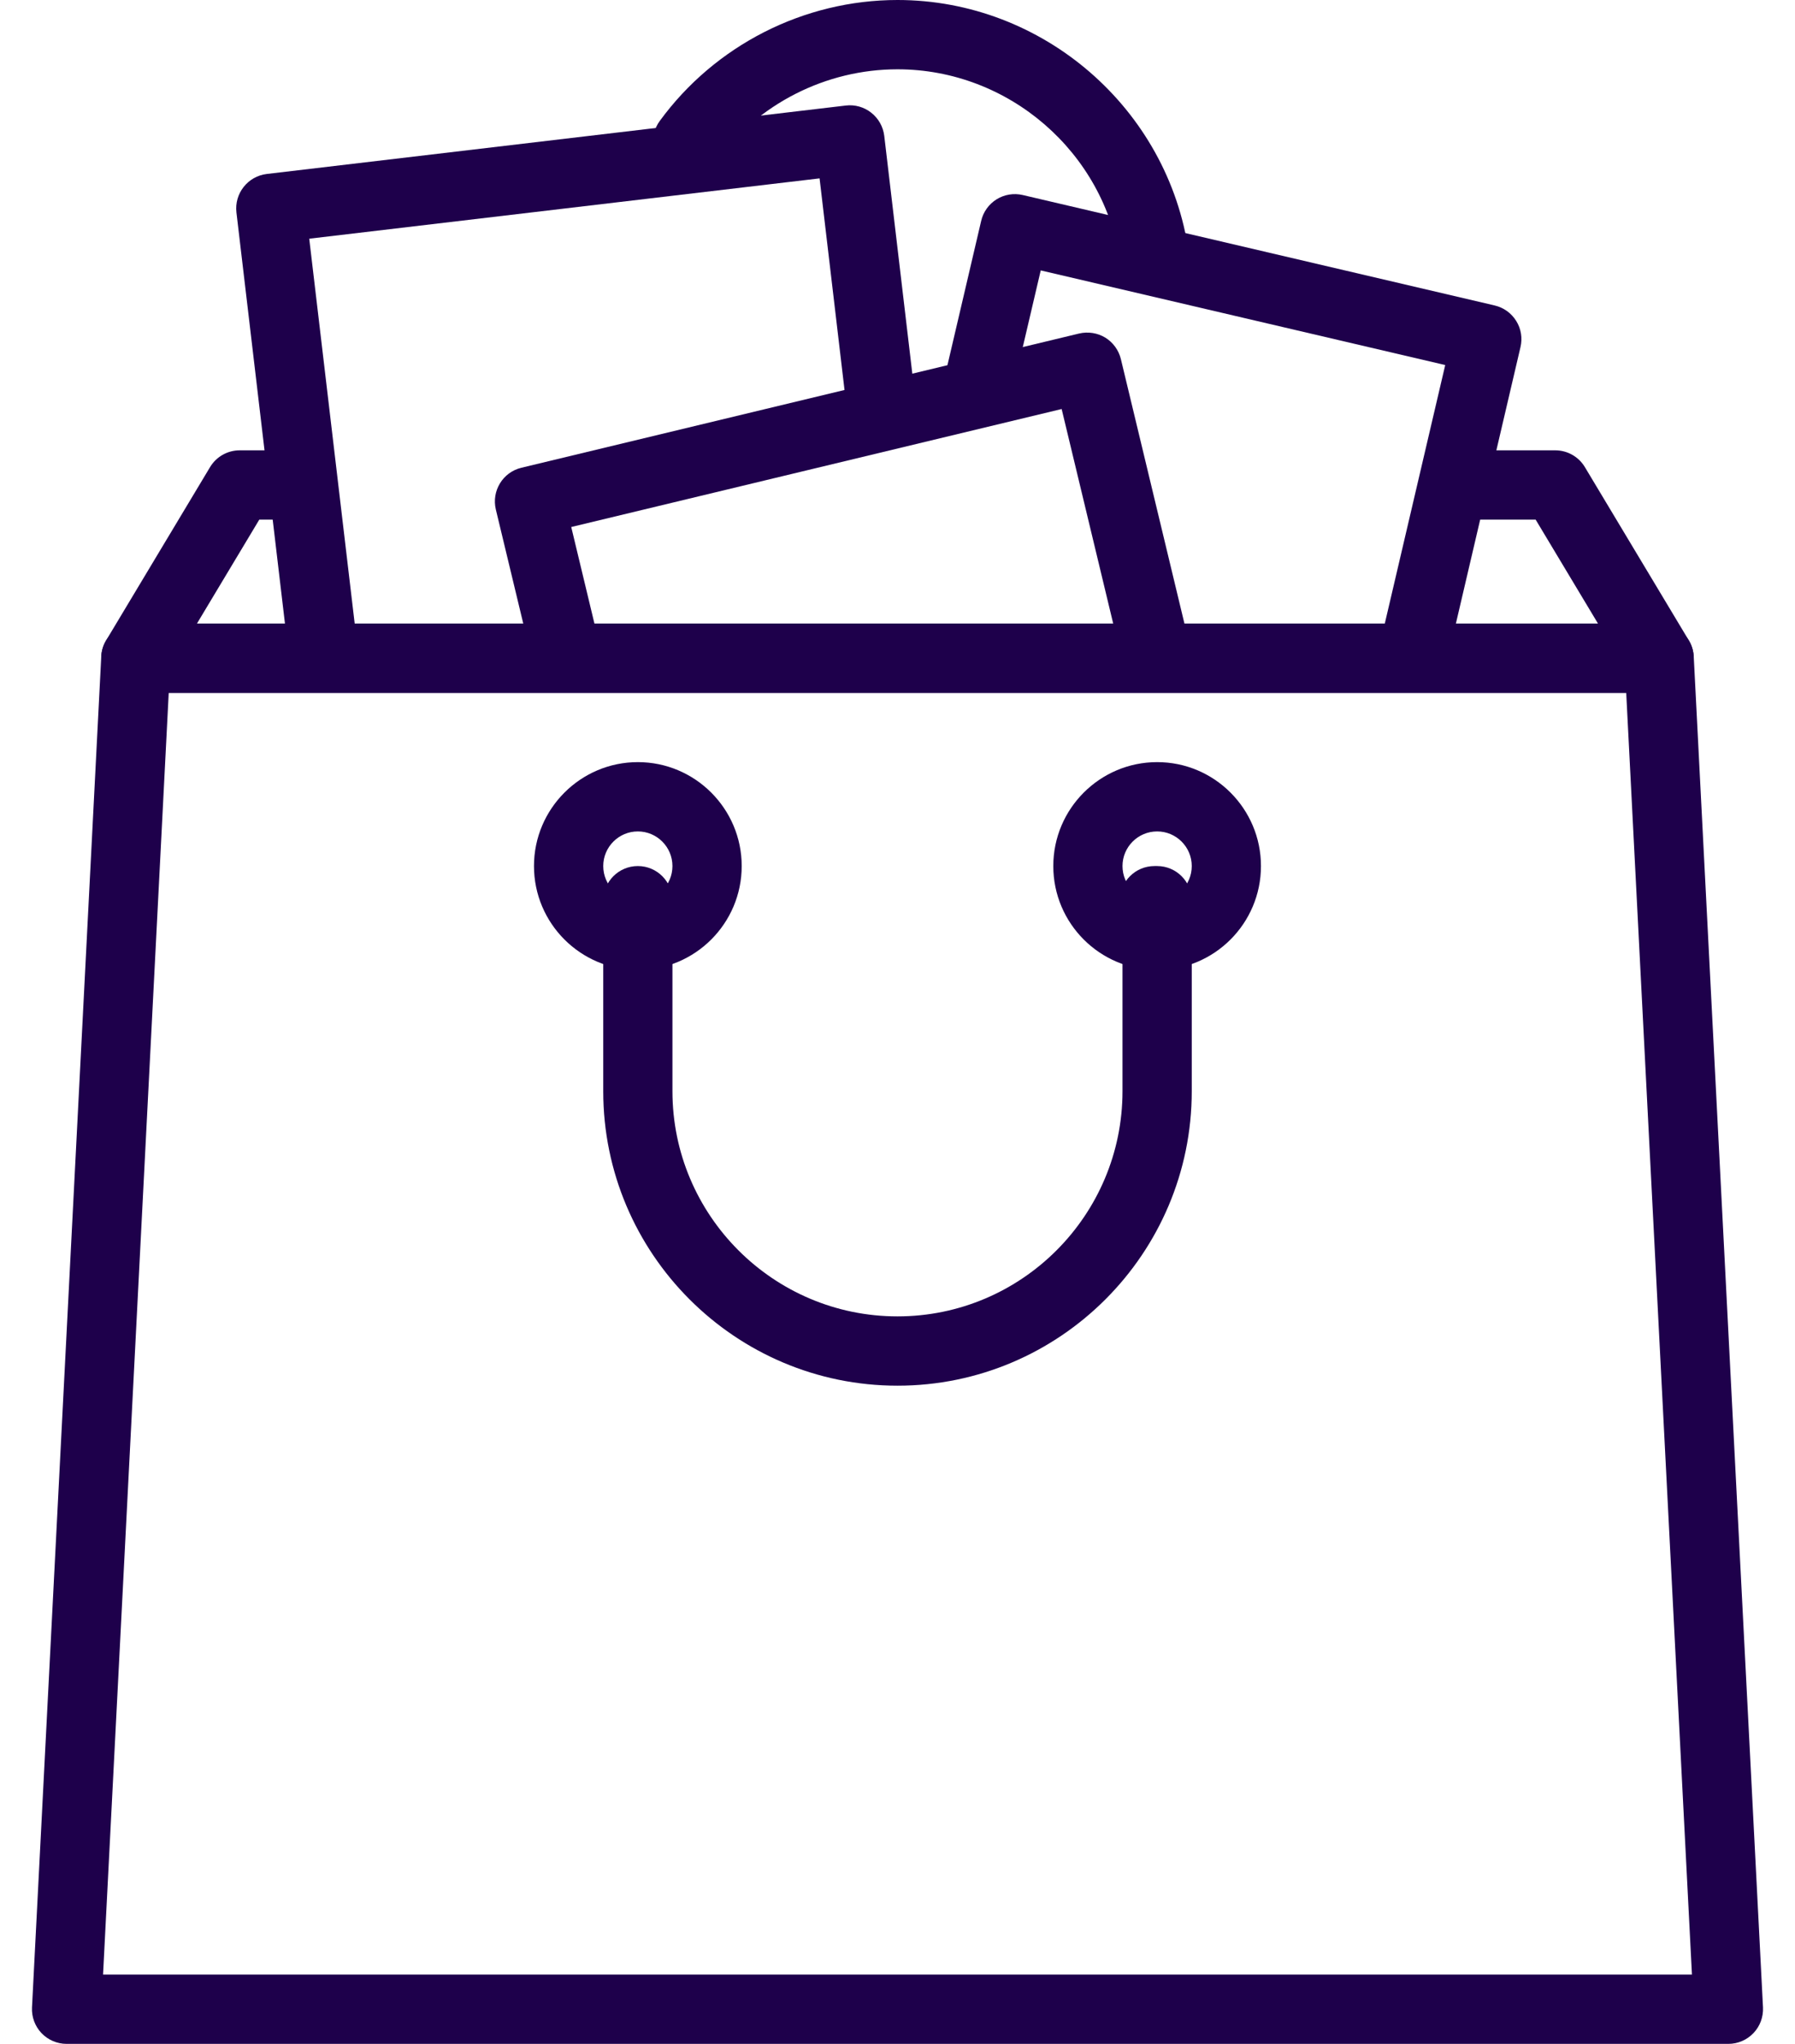 <svg width="29" height="33" viewBox="0 0 29 33" fill="none" xmlns="http://www.w3.org/2000/svg">
<path d="M19.206 4.078C18.874 1.753 16.851 0 14.5 0C12.988 0 11.552 0.73 10.659 1.953C10.476 2.202 10.531 2.552 10.78 2.734C11.029 2.916 11.379 2.862 11.562 2.612C12.245 1.677 13.343 1.119 14.5 1.119C16.298 1.119 17.845 2.459 18.099 4.236C18.139 4.515 18.378 4.716 18.652 4.716C18.678 4.716 18.705 4.714 18.731 4.71C19.037 4.667 19.25 4.383 19.206 4.078Z" fill="#1E004B"/>
<path d="M27.284 10.339L25.606 7.543C25.505 7.374 25.323 7.271 25.127 7.271H23.519C23.21 7.271 22.959 7.522 22.959 7.83C22.959 8.139 23.21 8.39 23.519 8.39H24.81L25.817 10.068H3.182L4.189 8.39H4.781C5.09 8.39 5.341 8.139 5.341 7.83C5.341 7.522 5.09 7.271 4.781 7.271H3.872C3.676 7.271 3.494 7.374 3.393 7.543L1.715 10.339C1.611 10.512 1.609 10.727 1.708 10.903C1.807 11.078 1.993 11.187 2.195 11.187H26.805C27.006 11.187 27.192 11.078 27.291 10.903C27.391 10.727 27.388 10.512 27.284 10.339Z" fill="#1E004B"/>
<path d="M24.496 5.182C24.418 5.056 24.293 4.966 24.148 4.932L16.524 3.149C16.379 3.115 16.227 3.14 16.101 3.218C15.975 3.297 15.885 3.422 15.852 3.566L15.277 6.024C15.206 6.325 15.393 6.626 15.694 6.696C15.995 6.766 16.296 6.58 16.366 6.279L16.814 4.366L23.349 5.894L22.322 10.285C22.251 10.586 22.438 10.886 22.739 10.957C22.782 10.967 22.825 10.971 22.867 10.971C23.121 10.971 23.351 10.797 23.411 10.54L24.565 5.604C24.599 5.46 24.575 5.308 24.496 5.182Z" fill="#1E004B"/>
<path d="M14.795 6.504L14.286 2.193C14.268 2.046 14.193 1.912 14.076 1.82C13.96 1.728 13.812 1.686 13.664 1.704L4.309 2.809C4.003 2.846 3.784 3.124 3.82 3.431L4.669 10.62C4.703 10.904 4.945 11.114 5.224 11.114C5.246 11.114 5.269 11.112 5.291 11.11C5.597 11.073 5.817 10.795 5.78 10.488L4.996 3.854L13.241 2.88L13.684 6.635C13.721 6.942 13.997 7.16 14.306 7.125C14.612 7.089 14.831 6.811 14.795 6.504Z" fill="#1E004B"/>
<path d="M19.219 10.414L18.109 5.798C18.074 5.654 17.983 5.529 17.857 5.451C17.731 5.375 17.579 5.351 17.434 5.385L8.424 7.552C8.123 7.624 7.939 7.926 8.011 8.227L8.566 10.534C8.638 10.835 8.94 11.02 9.24 10.947C9.54 10.875 9.725 10.573 9.653 10.273L9.229 8.509L17.152 6.604L18.131 10.676C18.192 10.933 18.422 11.105 18.674 11.105C18.718 11.105 18.762 11.1 18.806 11.089C19.106 11.017 19.291 10.715 19.219 10.414Z" fill="#1E004B"/>
<path d="M27.364 10.598C27.348 10.301 27.103 10.068 26.805 10.068H2.195C1.897 10.068 1.651 10.301 1.636 10.598L0.517 32.412C0.509 32.565 0.565 32.715 0.67 32.826C0.776 32.937 0.923 33 1.076 33H27.923C28.077 33 28.223 32.937 28.329 32.826C28.435 32.715 28.49 32.565 28.483 32.412L27.364 10.598ZM1.665 31.881L2.726 11.186H26.273L27.335 31.881H1.665Z" fill="#1E004B"/>
<path d="M18.695 12.305C17.769 12.305 17.017 13.058 17.017 13.983C17.017 14.909 17.769 15.661 18.695 15.661C19.62 15.661 20.372 14.909 20.372 13.983C20.372 13.058 19.62 12.305 18.695 12.305ZM18.695 14.543C18.386 14.543 18.135 14.292 18.135 13.983C18.135 13.675 18.386 13.424 18.695 13.424C19.003 13.424 19.254 13.675 19.254 13.983C19.254 14.292 19.003 14.543 18.695 14.543Z" fill="#1E004B"/>
<path d="M10.305 12.305C9.38 12.305 8.627 13.058 8.627 13.983C8.627 14.909 9.38 15.661 10.305 15.661C11.23 15.661 11.983 14.909 11.983 13.983C11.983 13.058 11.23 12.305 10.305 12.305ZM10.305 14.543C9.997 14.543 9.746 14.292 9.746 13.983C9.746 13.675 9.997 13.424 10.305 13.424C10.613 13.424 10.864 13.675 10.864 13.983C10.864 14.292 10.613 14.543 10.305 14.543Z" fill="#1E004B"/>
<path d="M18.695 13.983H18.652C18.343 13.983 18.092 14.233 18.092 14.542C18.092 14.618 18.107 14.691 18.135 14.758V17.618C18.135 19.623 16.505 21.254 14.5 21.254C12.495 21.254 10.864 19.623 10.864 17.618V14.542C10.864 14.234 10.614 13.983 10.305 13.983C9.996 13.983 9.746 14.234 9.746 14.542V17.619C9.746 20.24 11.878 22.373 14.5 22.373C17.121 22.373 19.254 20.24 19.254 17.619V14.542C19.254 14.234 19.003 13.983 18.695 13.983Z" fill="#1E004B"/>
</svg>

